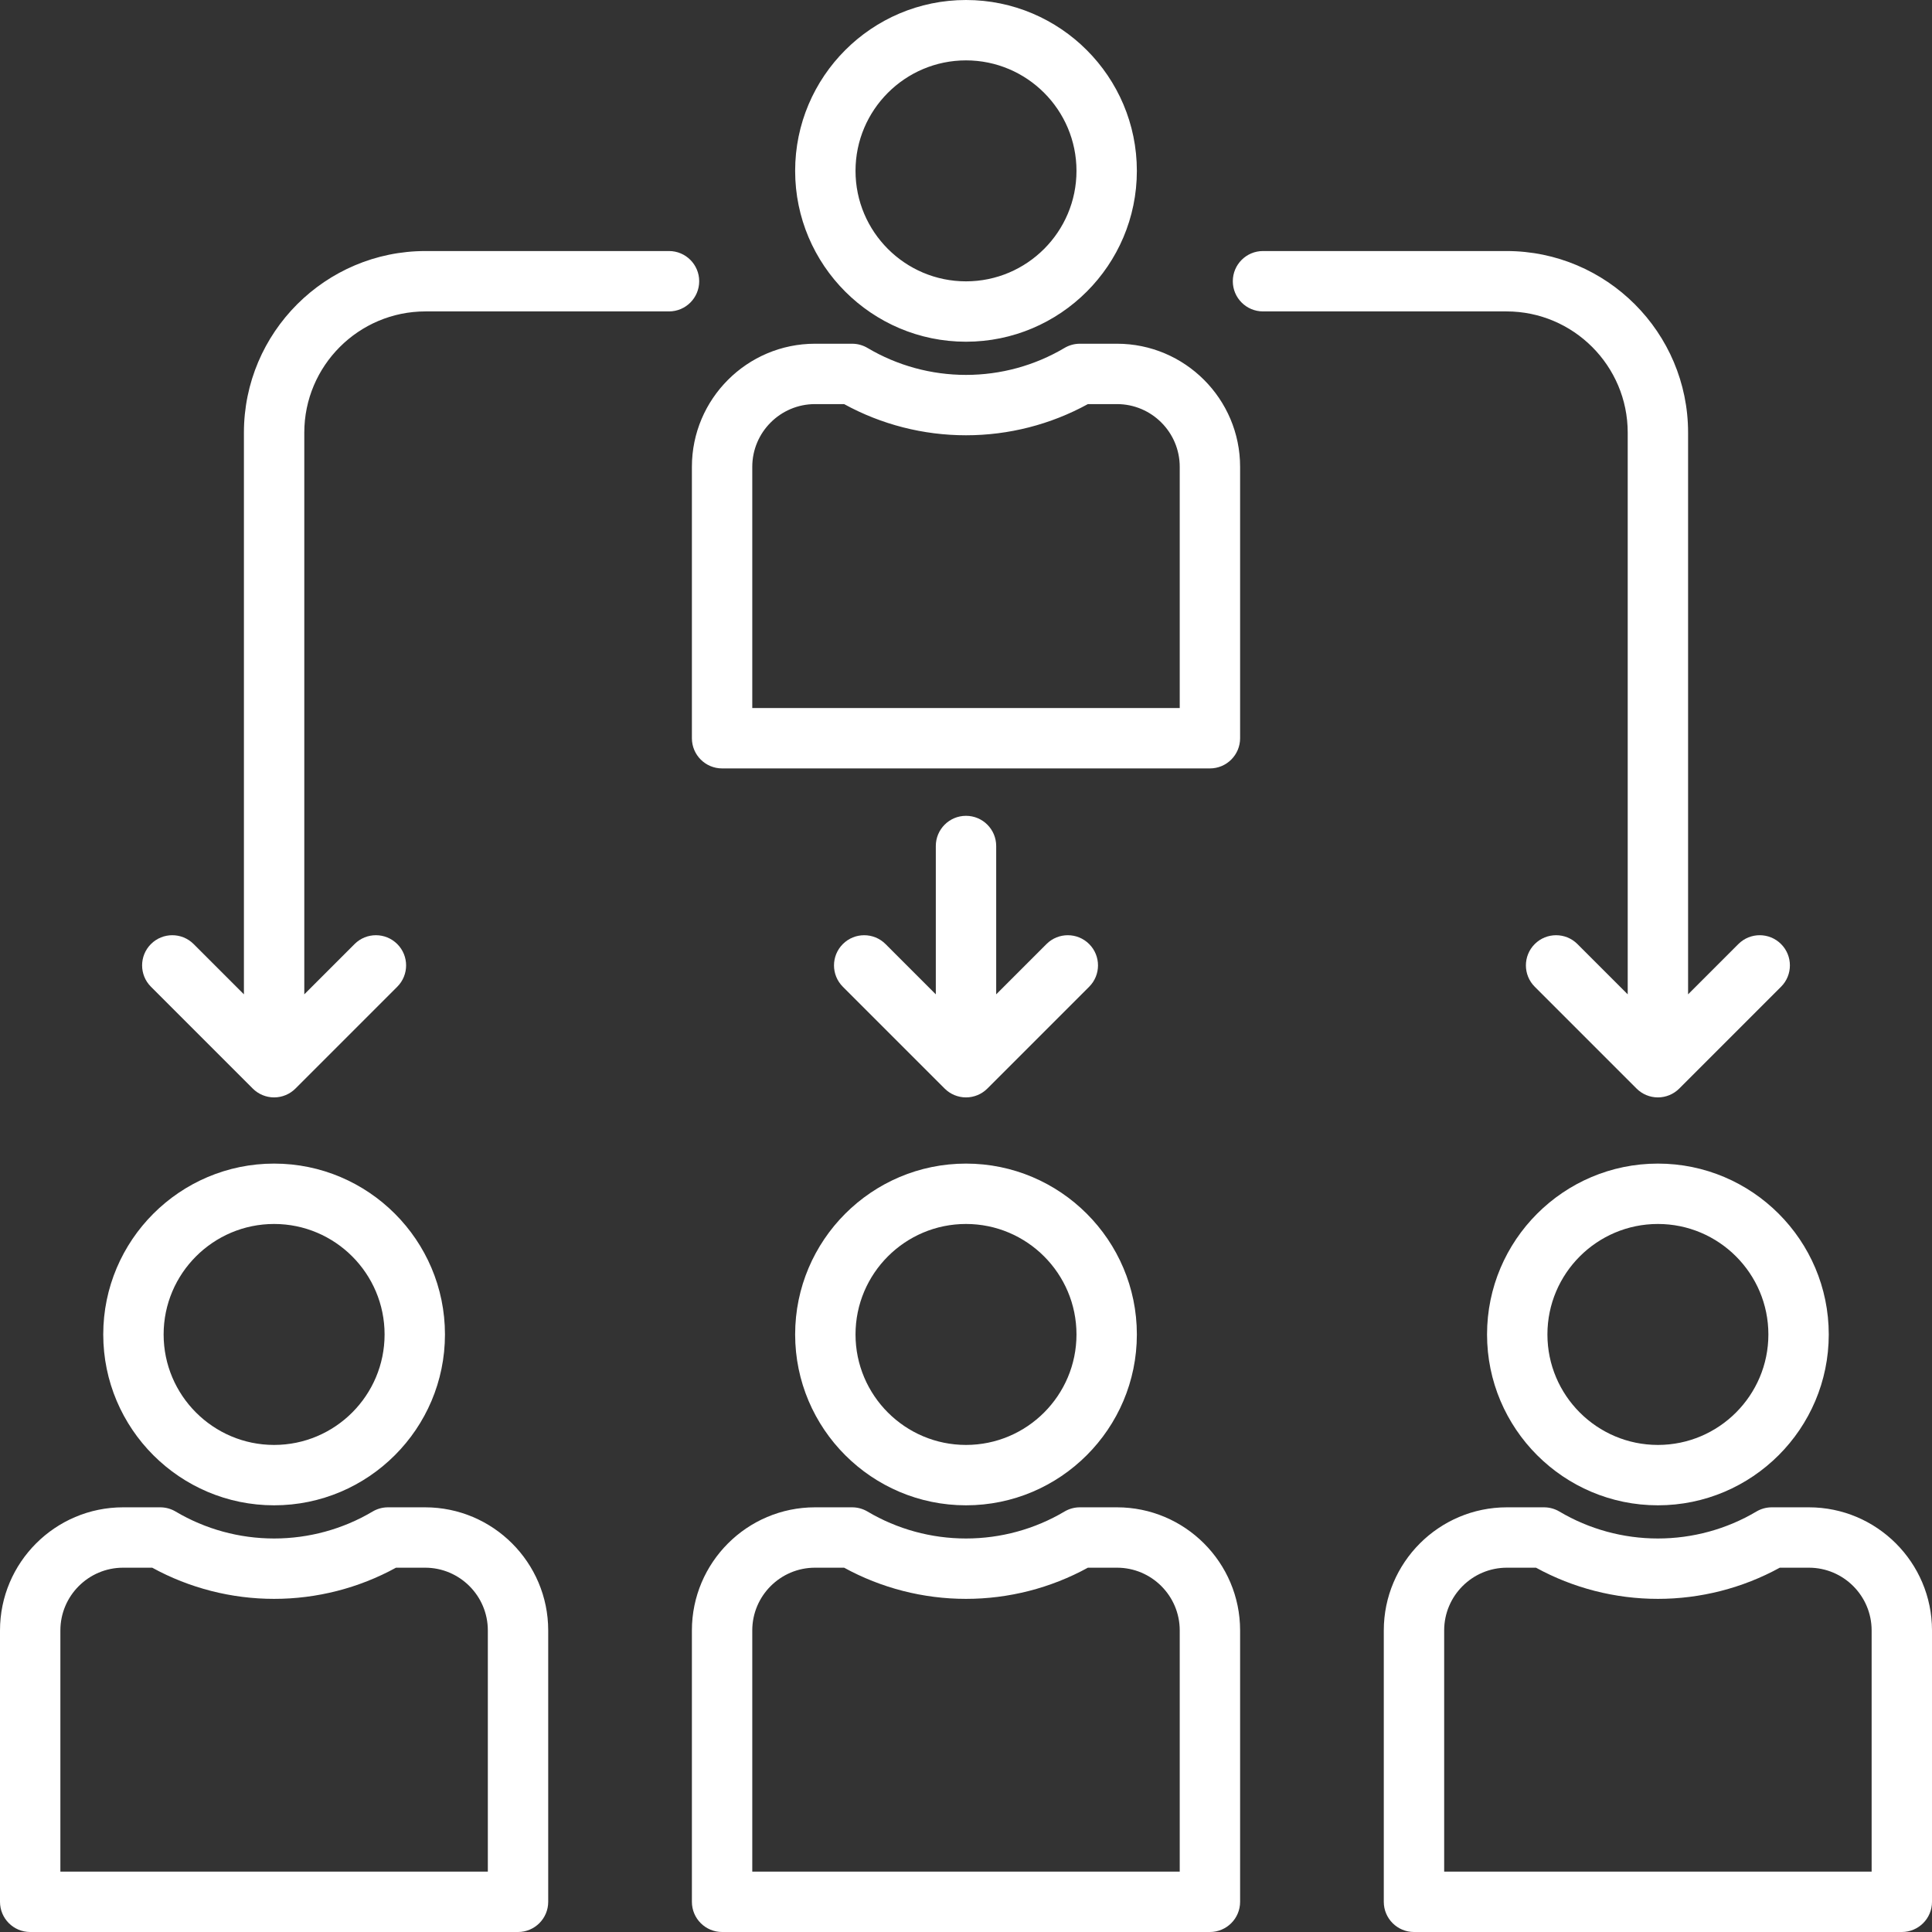 <svg width="512" height="512" viewBox="0 0 512 512" fill="none" xmlns="http://www.w3.org/2000/svg">
<rect x="0" y="0" width="512" height="512" fill="#333333" stroke="none"/>
<g clip-path="url(#clip0_316_405)">
<path d="M264.001 224.2V263.511L277.326 250.186C280.45 247.061 285.515 247.062 288.639 250.185C291.763 253.309 291.764 258.374 288.639 261.498L261.658 288.48C260.158 289.981 258.123 290.824 256.001 290.824C253.879 290.824 251.844 289.981 250.344 288.481L223.362 261.5C220.237 258.375 220.238 253.31 223.362 250.186C226.487 247.063 231.552 247.065 234.675 250.186L248 263.512V224.2C248 219.782 251.582 216.2 256 216.2C260.418 216.2 264.001 219.782 264.001 224.2ZM399.239 66.527H334.707C330.289 66.527 326.707 70.109 326.707 74.527C326.707 78.945 330.289 82.527 334.707 82.527H399.239C416.951 82.527 431.361 96.937 431.361 114.649V263.51L418.037 250.185C414.913 247.062 409.848 247.061 406.723 250.184C403.599 253.308 403.598 258.373 406.723 261.497L433.704 288.48C435.204 289.981 437.24 290.824 439.361 290.824C441.482 290.824 443.518 289.981 445.018 288.48L471.999 261.497C475.123 258.373 475.123 253.308 471.999 250.184C468.874 247.061 463.809 247.06 460.685 250.185L447.36 263.51V114.649C447.36 88.115 425.773 66.527 399.239 66.527ZM117.92 353.644C117.92 378.611 97.608 398.923 72.641 398.923C47.674 398.923 27.362 378.61 27.362 353.644C27.362 328.678 47.674 308.365 72.641 308.365C97.608 308.365 117.92 328.677 117.92 353.644ZM101.92 353.644C101.92 337.499 88.785 324.365 72.641 324.365C56.497 324.365 43.362 337.5 43.362 353.644C43.362 369.788 56.497 382.923 72.641 382.923C88.785 382.923 101.92 369.788 101.92 353.644ZM0 504.001V432.08C0 414.091 14.636 399.455 32.625 399.455H42.459C43.896 399.455 45.306 399.842 46.542 400.575C54.413 405.247 63.438 407.716 72.641 407.716C81.844 407.716 90.868 405.247 98.739 400.575C99.974 399.842 101.385 399.455 102.822 399.455H112.656C130.646 399.455 145.281 414.091 145.281 432.08V504.001C145.281 508.419 141.699 512.001 137.281 512.001H8C3.582 512.001 0 508.419 0 504.001H0ZM16 496.001H129.282V432.08C129.282 422.913 121.824 415.455 112.657 415.455H104.943C95.079 420.865 83.96 423.716 72.642 423.716C61.324 423.716 50.205 420.866 40.34 415.455H32.626C23.459 415.455 16.001 422.913 16.001 432.08V496.001H16ZM484.64 353.644C484.64 378.611 464.328 398.923 439.361 398.923C414.394 398.923 394.082 378.61 394.082 353.644C394.082 328.678 414.394 308.365 439.361 308.365C464.328 308.365 484.64 328.677 484.64 353.644ZM468.64 353.644C468.64 337.499 455.505 324.365 439.361 324.365C423.217 324.365 410.082 337.5 410.082 353.644C410.082 369.788 423.217 382.923 439.361 382.923C455.505 382.923 468.64 369.788 468.64 353.644ZM512.001 432.08V504.001C512.001 508.419 508.419 512.001 504.001 512.001H374.719C370.301 512.001 366.719 508.419 366.719 504.001V432.08C366.719 414.091 381.355 399.455 399.344 399.455H409.178C410.615 399.455 412.025 399.842 413.261 400.575C421.132 405.247 430.157 407.716 439.36 407.716C448.563 407.716 457.587 405.247 465.458 400.575C466.693 399.842 468.104 399.455 469.541 399.455H479.375C497.365 399.455 512.001 414.091 512.001 432.08ZM496.001 432.08C496.001 422.913 488.543 415.455 479.376 415.455H471.662C461.798 420.865 450.679 423.716 439.361 423.716C428.043 423.716 416.924 420.866 407.059 415.455H399.345C390.178 415.455 382.72 422.913 382.72 432.08V496.001H496.002V432.08H496.001ZM210.721 353.644C210.721 328.677 231.034 308.365 256.001 308.365C280.968 308.365 301.28 328.678 301.28 353.644C301.28 378.61 280.968 398.923 256.001 398.923C231.034 398.923 210.721 378.61 210.721 353.644ZM226.721 353.644C226.721 369.789 239.856 382.923 256.001 382.923C272.146 382.923 285.28 369.788 285.28 353.644C285.28 337.5 272.145 324.365 256.001 324.365C239.856 324.364 226.721 337.499 226.721 353.644ZM215.985 399.455H225.82C227.257 399.455 228.667 399.842 229.903 400.575C237.774 405.247 246.799 407.716 256.001 407.716C265.203 407.716 274.229 405.247 282.099 400.575C283.335 399.842 284.745 399.455 286.182 399.455H296.016C314.005 399.455 328.641 414.091 328.641 432.08V504.001C328.641 508.419 325.059 512.001 320.641 512.001H191.36C186.942 512.001 183.36 508.419 183.36 504.001V432.08C183.36 414.091 197.996 399.455 215.985 399.455ZM199.36 496.001H312.641V432.08C312.641 422.913 305.183 415.455 296.016 415.455H288.302C278.437 420.866 267.319 423.716 256.001 423.716C244.683 423.716 233.565 420.866 223.7 415.455H215.985C206.818 415.455 199.36 422.913 199.36 432.08V496.001ZM301.28 45.28C301.28 70.247 280.968 90.559 256.001 90.559C231.034 90.559 210.721 70.246 210.721 45.28C210.721 20.314 231.034 0.001 256.001 0.001C280.968 0.001 301.28 20.313 301.28 45.28ZM285.28 45.28C285.28 29.135 272.145 16.001 256.001 16.001C239.856 16.001 226.721 29.136 226.721 45.28C226.721 61.424 239.856 74.559 256.001 74.559C272.146 74.56 285.28 61.425 285.28 45.28ZM328.641 123.716V195.638C328.641 200.056 325.059 203.638 320.641 203.638H191.36C186.942 203.638 183.36 200.056 183.36 195.638V123.716C183.36 105.727 197.996 91.091 215.985 91.091H225.82C227.257 91.091 228.667 91.478 229.903 92.211C237.775 96.883 246.799 99.353 256.001 99.353C265.203 99.353 274.227 96.883 282.099 92.211C283.335 91.478 284.745 91.091 286.182 91.091H296.016C314.005 91.091 328.641 105.727 328.641 123.716ZM312.641 123.716C312.641 114.549 305.183 107.091 296.016 107.091H288.302C278.436 112.503 267.318 115.353 256.001 115.353C244.684 115.353 233.565 112.503 223.7 107.091H215.985C206.818 107.091 199.36 114.549 199.36 123.716V187.638H312.641V123.716ZM185.294 74.527C185.294 70.109 181.712 66.527 177.294 66.527H112.763C86.228 66.527 64.641 88.115 64.641 114.649V263.51L51.317 250.185C48.193 247.062 43.128 247.061 40.003 250.184C36.879 253.308 36.878 258.373 40.003 261.497L66.984 288.48C68.484 289.981 70.52 290.824 72.641 290.824C74.762 290.824 76.798 289.981 78.298 288.48L105.279 261.497C108.403 258.373 108.403 253.308 105.279 250.184C102.154 247.061 97.089 247.06 93.965 250.185L80.641 263.51V114.649C80.641 96.937 95.051 82.527 112.763 82.527H177.294C181.713 82.527 185.294 78.945 185.294 74.527Z" fill="white"/>
</g>
<defs>
<clipPath id="clip0_316_405">
<rect width="512" height="512" fill="white"/>
</clipPath>
</defs>
</svg>
